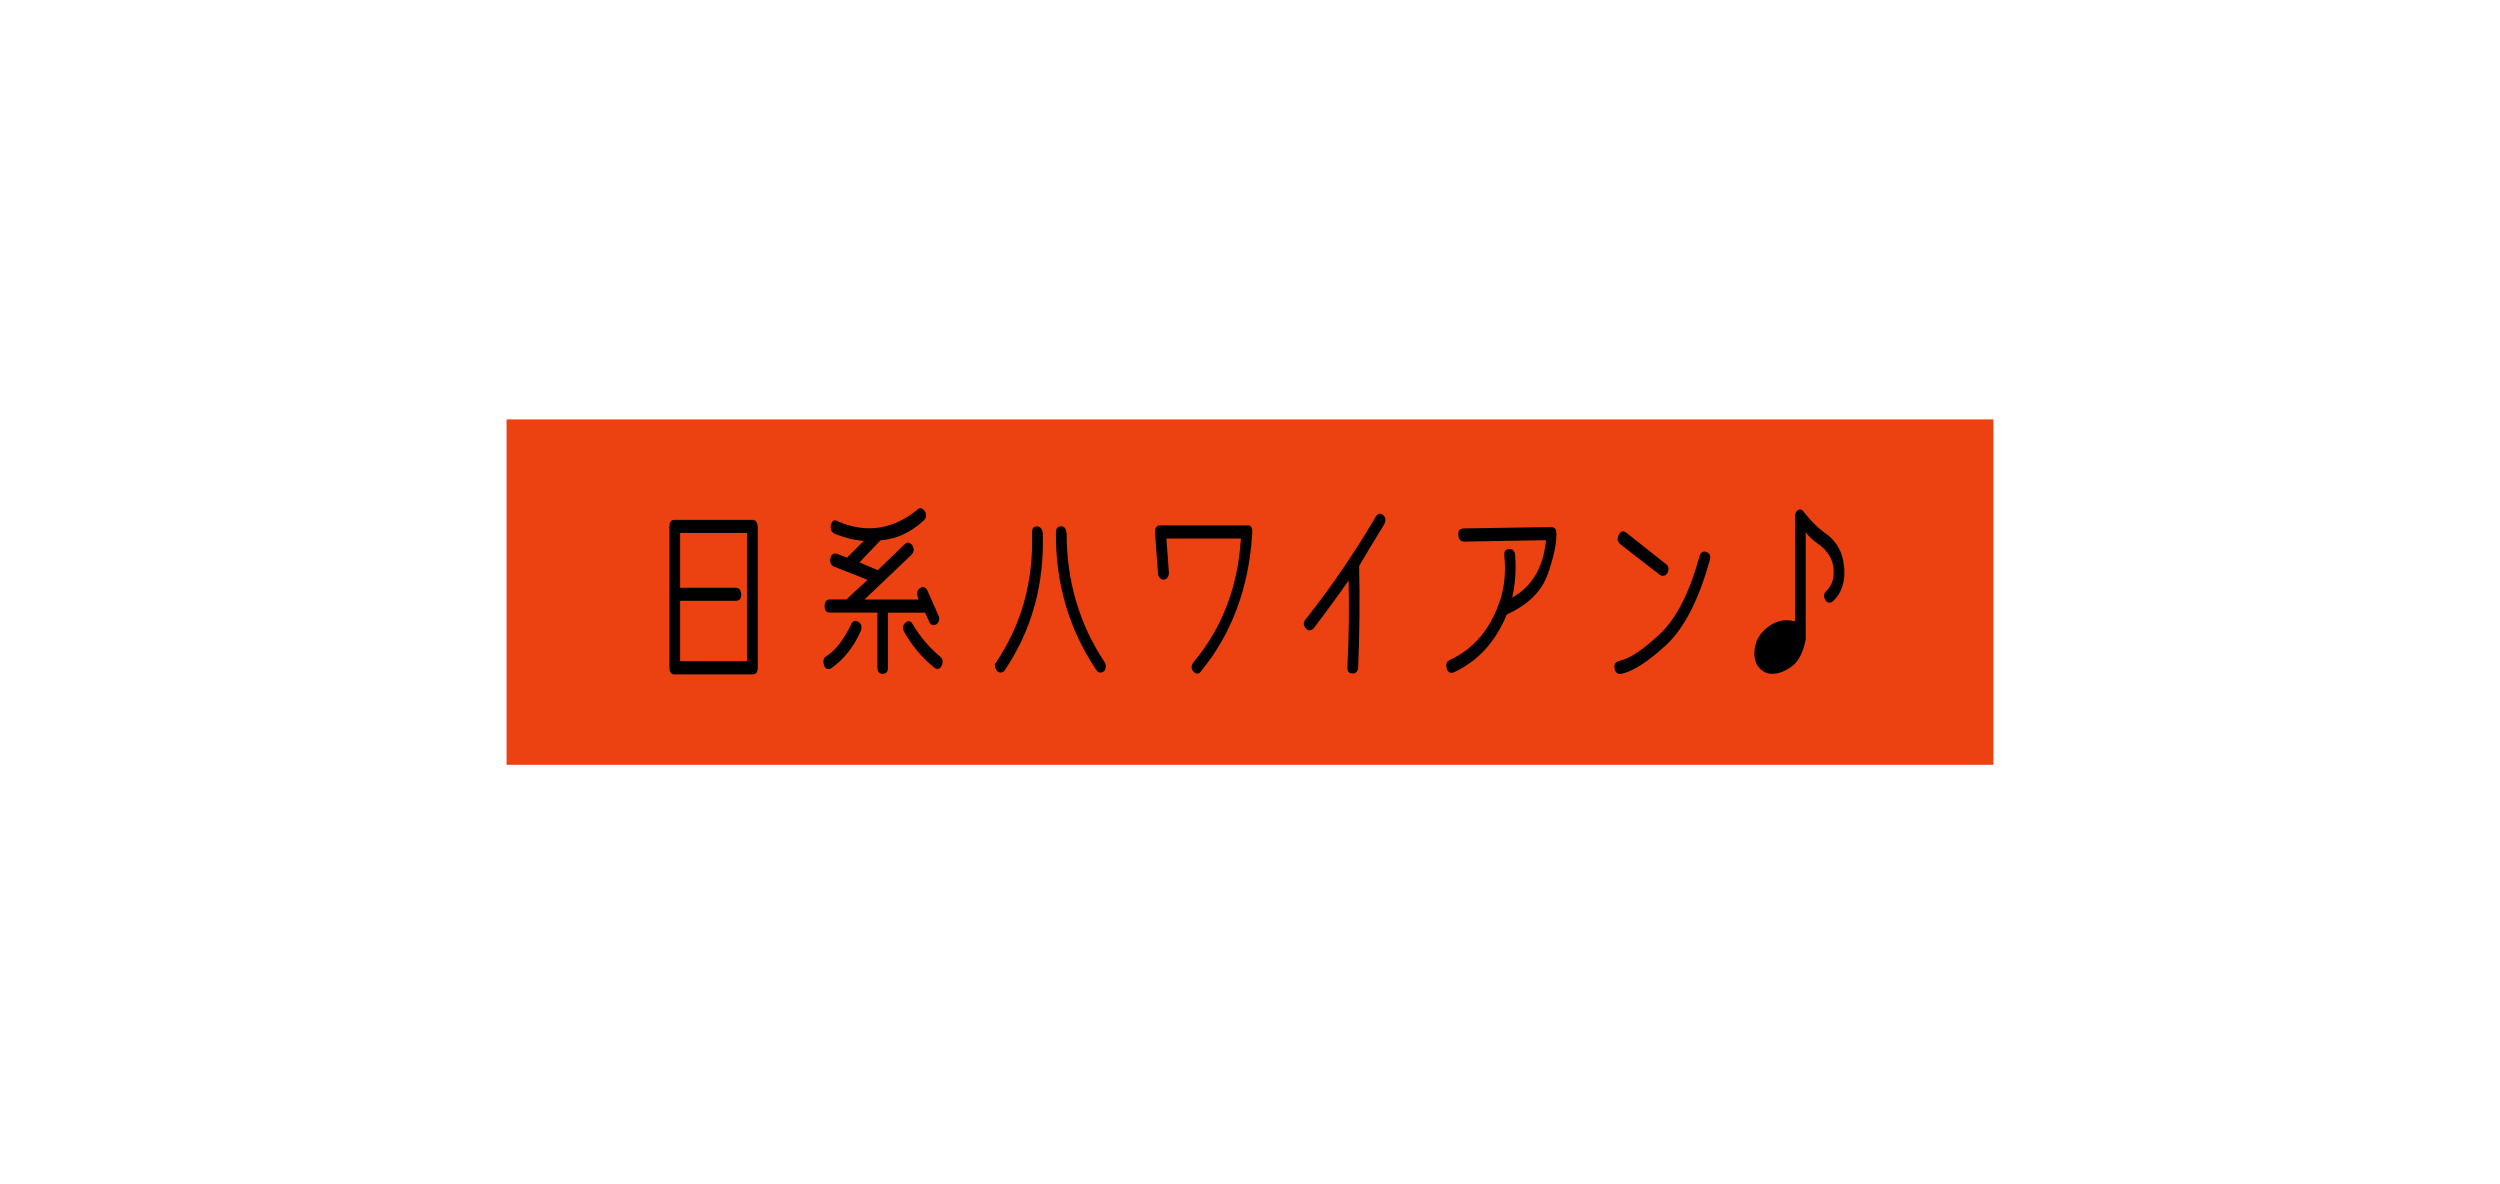 <?xml version="1.0" encoding="UTF-8"?>
<svg id="_レイヤー_2" data-name="レイヤー 2" xmlns="http://www.w3.org/2000/svg" viewBox="0 0 380 180">
  <defs>
    <style>
      .cls-1 {
        fill: none;
      }

      .cls-1, .cls-2, .cls-3 {
        stroke-width: 0px;
      }

      .cls-3 {
        fill: #ec4111;
      }
    </style>
  </defs>
  <g id="_レイヤー_1-2" data-name="レイヤー 1">
    <g id="tag_003">
      <g>
        <rect class="cls-3" x="77" y="63.75" width="226" height="52.5"/>
        <g>
          <path class="cls-2" d="m114.35,79.01c.48,0,.76.33.83.98v21.52c0,.67-.27,1-.81,1h-11.83c-.53,0-.79-.34-.79-1.03v-21.46c0-.67.27-1,.81-1h11.78Zm-10.97,2v8.33h8.48c.47,0,.74.32.81.95,0,.69-.26,1.03-.79,1.03h-8.5v9.18h10.16v-19.49h-10.16Z"/>
          <path class="cls-2" d="m130.86,95.86c-1.1,2.5-2.63,4.42-4.59,5.77-.48.19-.83.02-1.02-.53-.2-.65-.07-1.11.38-1.37.78-.51,1.48-1.19,2.09-2.03.61-.84,1.15-1.75,1.62-2.72.23-.6.6-.76,1.11-.47.48.3.62.75.41,1.34Zm4.12-2.74v8.31c0,.65-.26.98-.79,1-.55-.02-.83-.35-.83-1v-8.31h-7.21c-.54,0-.81-.33-.81-1,.01-.67.29-1,.81-1h2.48l3.24-2.98-5.14-2.03c-.46-.25-.63-.67-.51-1.27.16-.58.49-.8,1-.66l1.54.58,2.54-2.56c-1.35-.07-2.82-.42-4.4-1.05-.53-.25-.73-.71-.6-1.4.23-.67.58-.83,1.05-.5,4.27,1.83,8.25,1.27,11.95-1.66.43-.46.83-.45,1.2.03.38.53.36,1.02-.08,1.48-1.96,1.83-4.16,2.84-6.58,3.03l-3.2,3.35,2.78,1.19,4.04-3.9c.41-.42.82-.38,1.22.13.33.54.26,1.04-.19,1.48l-7.09,6.75h8.24l-.15-.4c-.18-.67-.04-1.12.43-1.37.41-.25.75-.12,1.03.37l1.69,3.82c.23.54.13.99-.3,1.34-.48.26-.84.15-1.07-.34l-.66-1.42h-5.59Zm8.18,8.02c-.3.56-.67.69-1.11.37-1.85-1.48-3.4-3.31-4.65-5.51-.24-.54-.17-.99.21-1.34.44-.39.82-.31,1.13.24,1.11,1.88,2.49,3.51,4.14,4.88.41.33.5.79.28,1.37Z"/>
          <path class="cls-2" d="m158.5,80.91c.27,7.93-1.68,14.95-5.85,21.07-.38.33-.75.33-1.09,0-.41-.51-.45-.97-.11-1.37,3.83-5.71,5.64-12.23,5.42-19.56-.03-.72.22-1.06.75-1.03.46,0,.75.3.88.9Zm2.9-.9c.41.02.65.38.73,1.08,0,7.22,1.91,13.73,5.74,19.51.29.47.29.93,0,1.37-.47.39-.88.35-1.22-.11-4.16-6.19-6.2-13.14-6.15-20.86-.01-.72.28-1.05.9-1Z"/>
          <path class="cls-2" d="m190.34,80.99c-.48,8.37-3.14,15.45-7.96,21.25-.36.28-.73.17-1.13-.34-.24-.46-.14-.93.3-1.42,4.24-5.1,6.6-11.3,7.07-18.62h-11.33l.38,5.14c.01.62-.23.98-.73,1.11-.5,0-.8-.29-.92-.87l-.47-6.38c0-.32.07-.56.21-.74.14-.18.34-.26.6-.26h13.28c.54,0,.78.38.7,1.13Z"/>
          <path class="cls-2" d="m210.43,79.64c-1.68,2.74-2.96,4.87-3.84,6.38.11,5.2.06,10.39-.15,15.56-.14.63-.48.89-1.02.76-.47-.02-.67-.4-.6-1.16.21-4.52.27-8.83.17-12.95-1.64,2.36-3.42,4.8-5.36,7.33-.4.33-.77.33-1.11,0-.47-.51-.47-1.01,0-1.5,3.84-4.87,7.37-10.03,10.57-15.48.33-.54.71-.64,1.15-.29.38.35.45.8.19,1.34Z"/>
          <path class="cls-2" d="m235.26,87.26c-.92,2.62-3,4.67-6.23,6.14-1.71,4.18-4.41,7.13-8.11,8.83-.5.14-.83-.05-1-.58-.2-.63-.06-1.07.43-1.32,3.81-1.76,6.42-4.96,7.83-9.6.54-2,.7-4.03.49-6.09-.1-.81.14-1.2.73-1.16.47-.09.77.18.9.79.17,2.34.02,4.53-.45,6.57,3.03-1.69,4.75-4.6,5.14-8.73l-12.49.21c-.54-.05-.82-.39-.83-1-.07-.65.21-.98.85-1l13.24-.21c.2,0,.38.06.54.18.16.12.25.35.27.69.06,1.56-.38,3.66-1.3,6.28Z"/>
          <path class="cls-2" d="m259.46,83.94c.47.21.6.62.41,1.24-1.67,6.05-3.89,10.35-6.68,12.92s-5.08,4.02-6.87,4.35c-.55,0-.86-.33-.92-.98-.06-.56.21-.91.79-1.03,1.52-.33,3.54-1.67,6.06-4.02,2.52-2.35,4.55-6.31,6.08-11.88.21-.65.59-.85,1.13-.61Zm-12.27-2.98l6.02,4.77c.44.33.52.8.23,1.4-.3.42-.68.51-1.13.26l-6.02-4.67c-.46-.4-.53-.87-.23-1.4.27-.58.65-.7,1.13-.37Z"/>
          <path class="cls-2" d="m280.32,86.17c.18,2.26-.39,4-1.72,5.23-.41.32-.78.27-1.11-.13-.34-.58-.31-1.05.08-1.4.88-.83,1.26-1.97,1.13-3.44-.13-1.47-.9-2.71-2.31-3.73-.83-.58-1.47-1.18-1.92-1.79v16.27c-.38,1.99-1.09,3.36-2.11,4.11-1.02.76-2.03,1.13-3.01,1.13s-1.76-.49-2.35-1.48c-.4-.88-.45-1.88-.14-3.01.31-1.12,1.02-2.07,2.14-2.82,1.15-.81,2.43-1.03,3.84-.66v-15.9c0-.53.17-.87.5-1.04.33-.17.64-.03.93.41.92,1.21,1.93,2.21,3.01,3.01,1.84,1.23,2.84,2.98,3.02,5.23Z"/>
        </g>
      </g>
      <rect class="cls-1" width="380" height="180"/>
      <rect class="cls-1" width="380" height="180"/>
      <rect class="cls-1" width="380" height="180"/>
    </g>
  </g>
</svg>